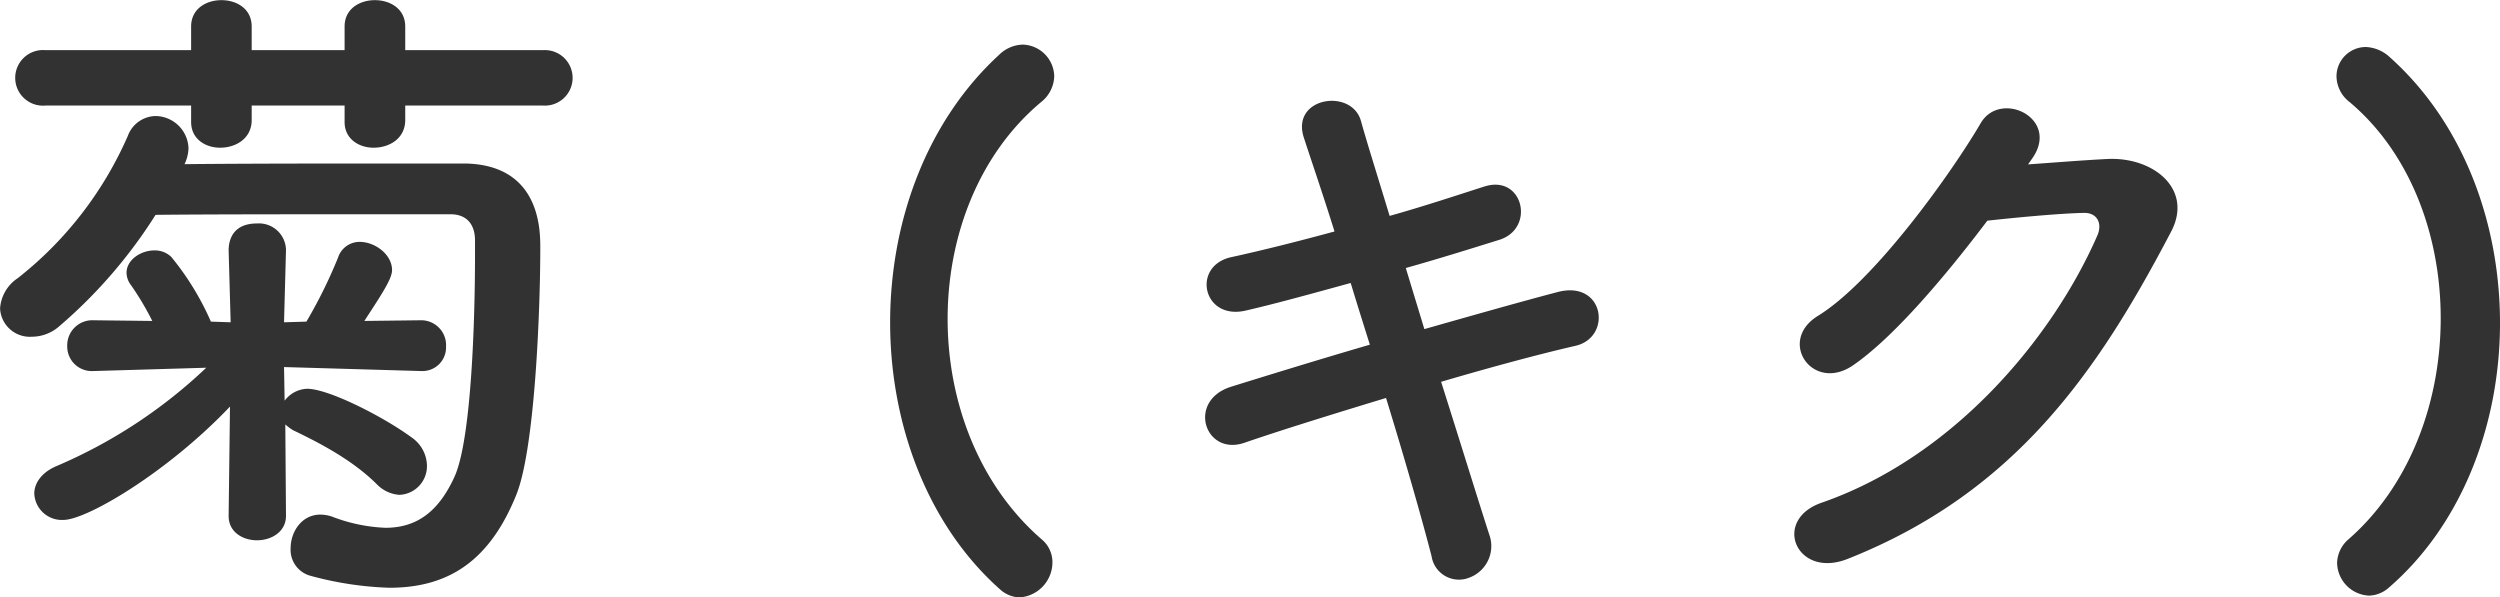 <svg id="kiku_ttl.svg" xmlns="http://www.w3.org/2000/svg" width="333.94" height="79.79" viewBox="0 0 333.94 79.79">
  <defs>
    <style>
      .cls-1 {
        fill: #323232;
        fill-rule: evenodd;
      }
    </style>
  </defs>
  <path id="菊_キク_" data-name="菊 (キク)" class="cls-1" d="M1570.05,2680.94a3.709,3.709,0,1,0,0-7.4h-18.39v-3.16c0-2.38-2.03-3.52-4.05-3.52s-4.05,1.14-4.05,3.52v3.16h-12.41v-3.16c0-2.38-2.02-3.52-4.04-3.52s-4.05,1.14-4.05,3.52v3.16h-19.45a3.715,3.715,0,1,0,0,7.4h19.45v2.2c0,2.28,1.93,3.43,3.87,3.43,2.11,0,4.22-1.23,4.22-3.7v-1.93h12.41v2.2c0,2.28,1.94,3.43,3.87,3.43,2.12,0,4.23-1.23,4.23-3.7v-1.93h18.39Zm-51.74,14.6c6.51-.08,19.97-0.08,29.83-0.08h9.59c1.85,0,3.25,1.05,3.25,3.51V2701c0,8.09-.44,24.37-2.72,29.48-2.11,4.66-5.02,6.86-9.24,6.86a22.173,22.173,0,0,1-7.13-1.49,4.9,4.9,0,0,0-1.58-.27c-2.47,0-3.96,2.29-3.96,4.49a3.593,3.593,0,0,0,2.72,3.7,45.071,45.071,0,0,0,10.48,1.58c8,0,13.46-3.7,16.98-12.5,2.46-6.24,3.17-24.55,3.17-32.91,0-2.37,0-11.08-10.04-11.26h-8.97c-8.8,0-20.68,0-28.51.09a5.351,5.351,0,0,0,.53-2.11,4.455,4.455,0,0,0-4.4-4.32,4.028,4.028,0,0,0-3.7,2.64,49.2,49.2,0,0,1-14.7,19.01,5.28,5.28,0,0,0-2.37,4.05,3.979,3.979,0,0,0,4.22,3.78,5.575,5.575,0,0,0,3.7-1.41A65.7,65.7,0,0,0,1518.31,2695.54Zm17.42,40.13-0.09-12.14a6.2,6.2,0,0,0,1.06.79c3.69,1.76,8.01,4.05,11.17,7.21a4.649,4.649,0,0,0,3,1.41,3.833,3.833,0,0,0,3.69-3.96,4.672,4.672,0,0,0-2.02-3.69c-3.7-2.73-11.09-6.52-13.99-6.52a3.938,3.938,0,0,0-3,1.59l-0.08-4.49,18.21,0.53h0.09a3.153,3.153,0,0,0,3.34-3.26,3.32,3.32,0,0,0-3.34-3.52h-0.09l-7.48.09c2.29-3.52,3.7-5.63,3.7-6.78,0-2.11-2.29-3.78-4.31-3.78a3.024,3.024,0,0,0-2.91,2.11,64.763,64.763,0,0,1-4.22,8.54l-2.99.09,0.26-9.6v-0.08a3.609,3.609,0,0,0-3.87-3.52c-3.35,0-3.79,2.37-3.79,3.6l0.27,9.6-2.64-.09a36.828,36.828,0,0,0-5.28-8.63,3.152,3.152,0,0,0-2.29-.88c-1.76,0-3.7,1.24-3.7,3a2.843,2.843,0,0,0,.62,1.67,37.789,37.789,0,0,1,2.82,4.75l-7.75-.09h-0.09a3.351,3.351,0,0,0-3.52,3.43,3.282,3.282,0,0,0,3.52,3.35h0.09l14.96-.44a67.337,67.337,0,0,1-20.15,13.2c-1.94.88-2.82,2.29-2.82,3.61a3.687,3.687,0,0,0,3.88,3.52c3.16,0,13.99-6.43,22.26-15.14l-0.18,14.52v0.09c0,2.2,1.94,3.25,3.79,3.25,1.93,0,3.87-1.14,3.87-3.25v-0.09Zm97.98,10.97a4.709,4.709,0,0,0,4.4-4.64,3.955,3.955,0,0,0-1.44-3.12c-8.4-7.28-12.56-18.4-12.56-29.44s4.16-22,12.48-28.96a4.551,4.551,0,0,0,1.76-3.44,4.321,4.321,0,0,0-4.24-4.24,4.669,4.669,0,0,0-3.12,1.36c-9.76,8.96-14.56,22.4-14.56,35.76,0,13.52,4.96,27.04,14.72,35.68A4.082,4.082,0,0,0,1633.71,2746.64Zm51.6-44c4.56-1.28,8.88-2.64,12.48-3.76,4.88-1.52,3.2-8.8-2-7.12-3.76,1.2-8.08,2.64-12.64,3.92-1.6-5.28-3.04-9.84-3.84-12.72-1.28-4.4-9.44-3.12-7.6,2.32,0.96,2.96,2.48,7.36,4.08,12.48-4.72,1.28-9.44,2.48-13.84,3.44-5.28,1.2-3.76,8.48,2,7.12,4.16-.96,9.04-2.32,14-3.68,0.8,2.64,1.68,5.44,2.56,8.24-7.12,2.08-13.84,4.16-18.48,5.6-6,1.84-3.6,9.28,1.68,7.52,4.88-1.68,11.84-3.84,18.96-6,2.56,8.32,4.8,16.16,6.08,21.12a3.7,3.7,0,0,0,5.04,2.88,4.5,4.5,0,0,0,2.64-5.84c-1.52-4.72-3.84-12.24-6.4-20.32,6.8-2,13.36-3.76,17.92-4.8,4.96-1.12,3.92-8.8-2.32-7.2-4.88,1.28-11.36,3.12-17.84,4.96Zm83.68-14.64c3.76-5.36-4.24-9.2-6.88-4.72-3.68,6.32-14.08,21.04-21.76,25.76-5.44,3.36-.72,10.24,4.64,6.64,5.52-3.76,12.56-12.16,18-19.36,3.6-.4,9.44-0.96,12.8-1.04,1.92-.08,2.56,1.44,1.92,2.96-5.92,13.6-19.12,29.6-36.88,35.76-6.64,2.32-3.36,10.16,3.44,7.52,22.48-8.88,33.52-25.12,43.28-43.76,2.96-5.68-2.4-10-8.56-9.68-3.2.16-7.12,0.48-10.56,0.72Zm47.6,57.36c9.84-8.48,14.88-21.92,14.88-35.36,0-13.36-4.88-26.72-14.72-35.52a5,5,0,0,0-3.2-1.36,3.926,3.926,0,0,0-3.92,3.92,4.415,4.415,0,0,0,1.76,3.44c8.08,6.8,12.16,17.76,12.16,28.88s-4.08,22.32-12.32,29.52a4.3,4.3,0,0,0-1.52,3.12,4.464,4.464,0,0,0,4.24,4.4A4.114,4.114,0,0,0,1816.59,2745.36Z" transform="translate(-1497.53 -2666.84)"/>
</svg>
